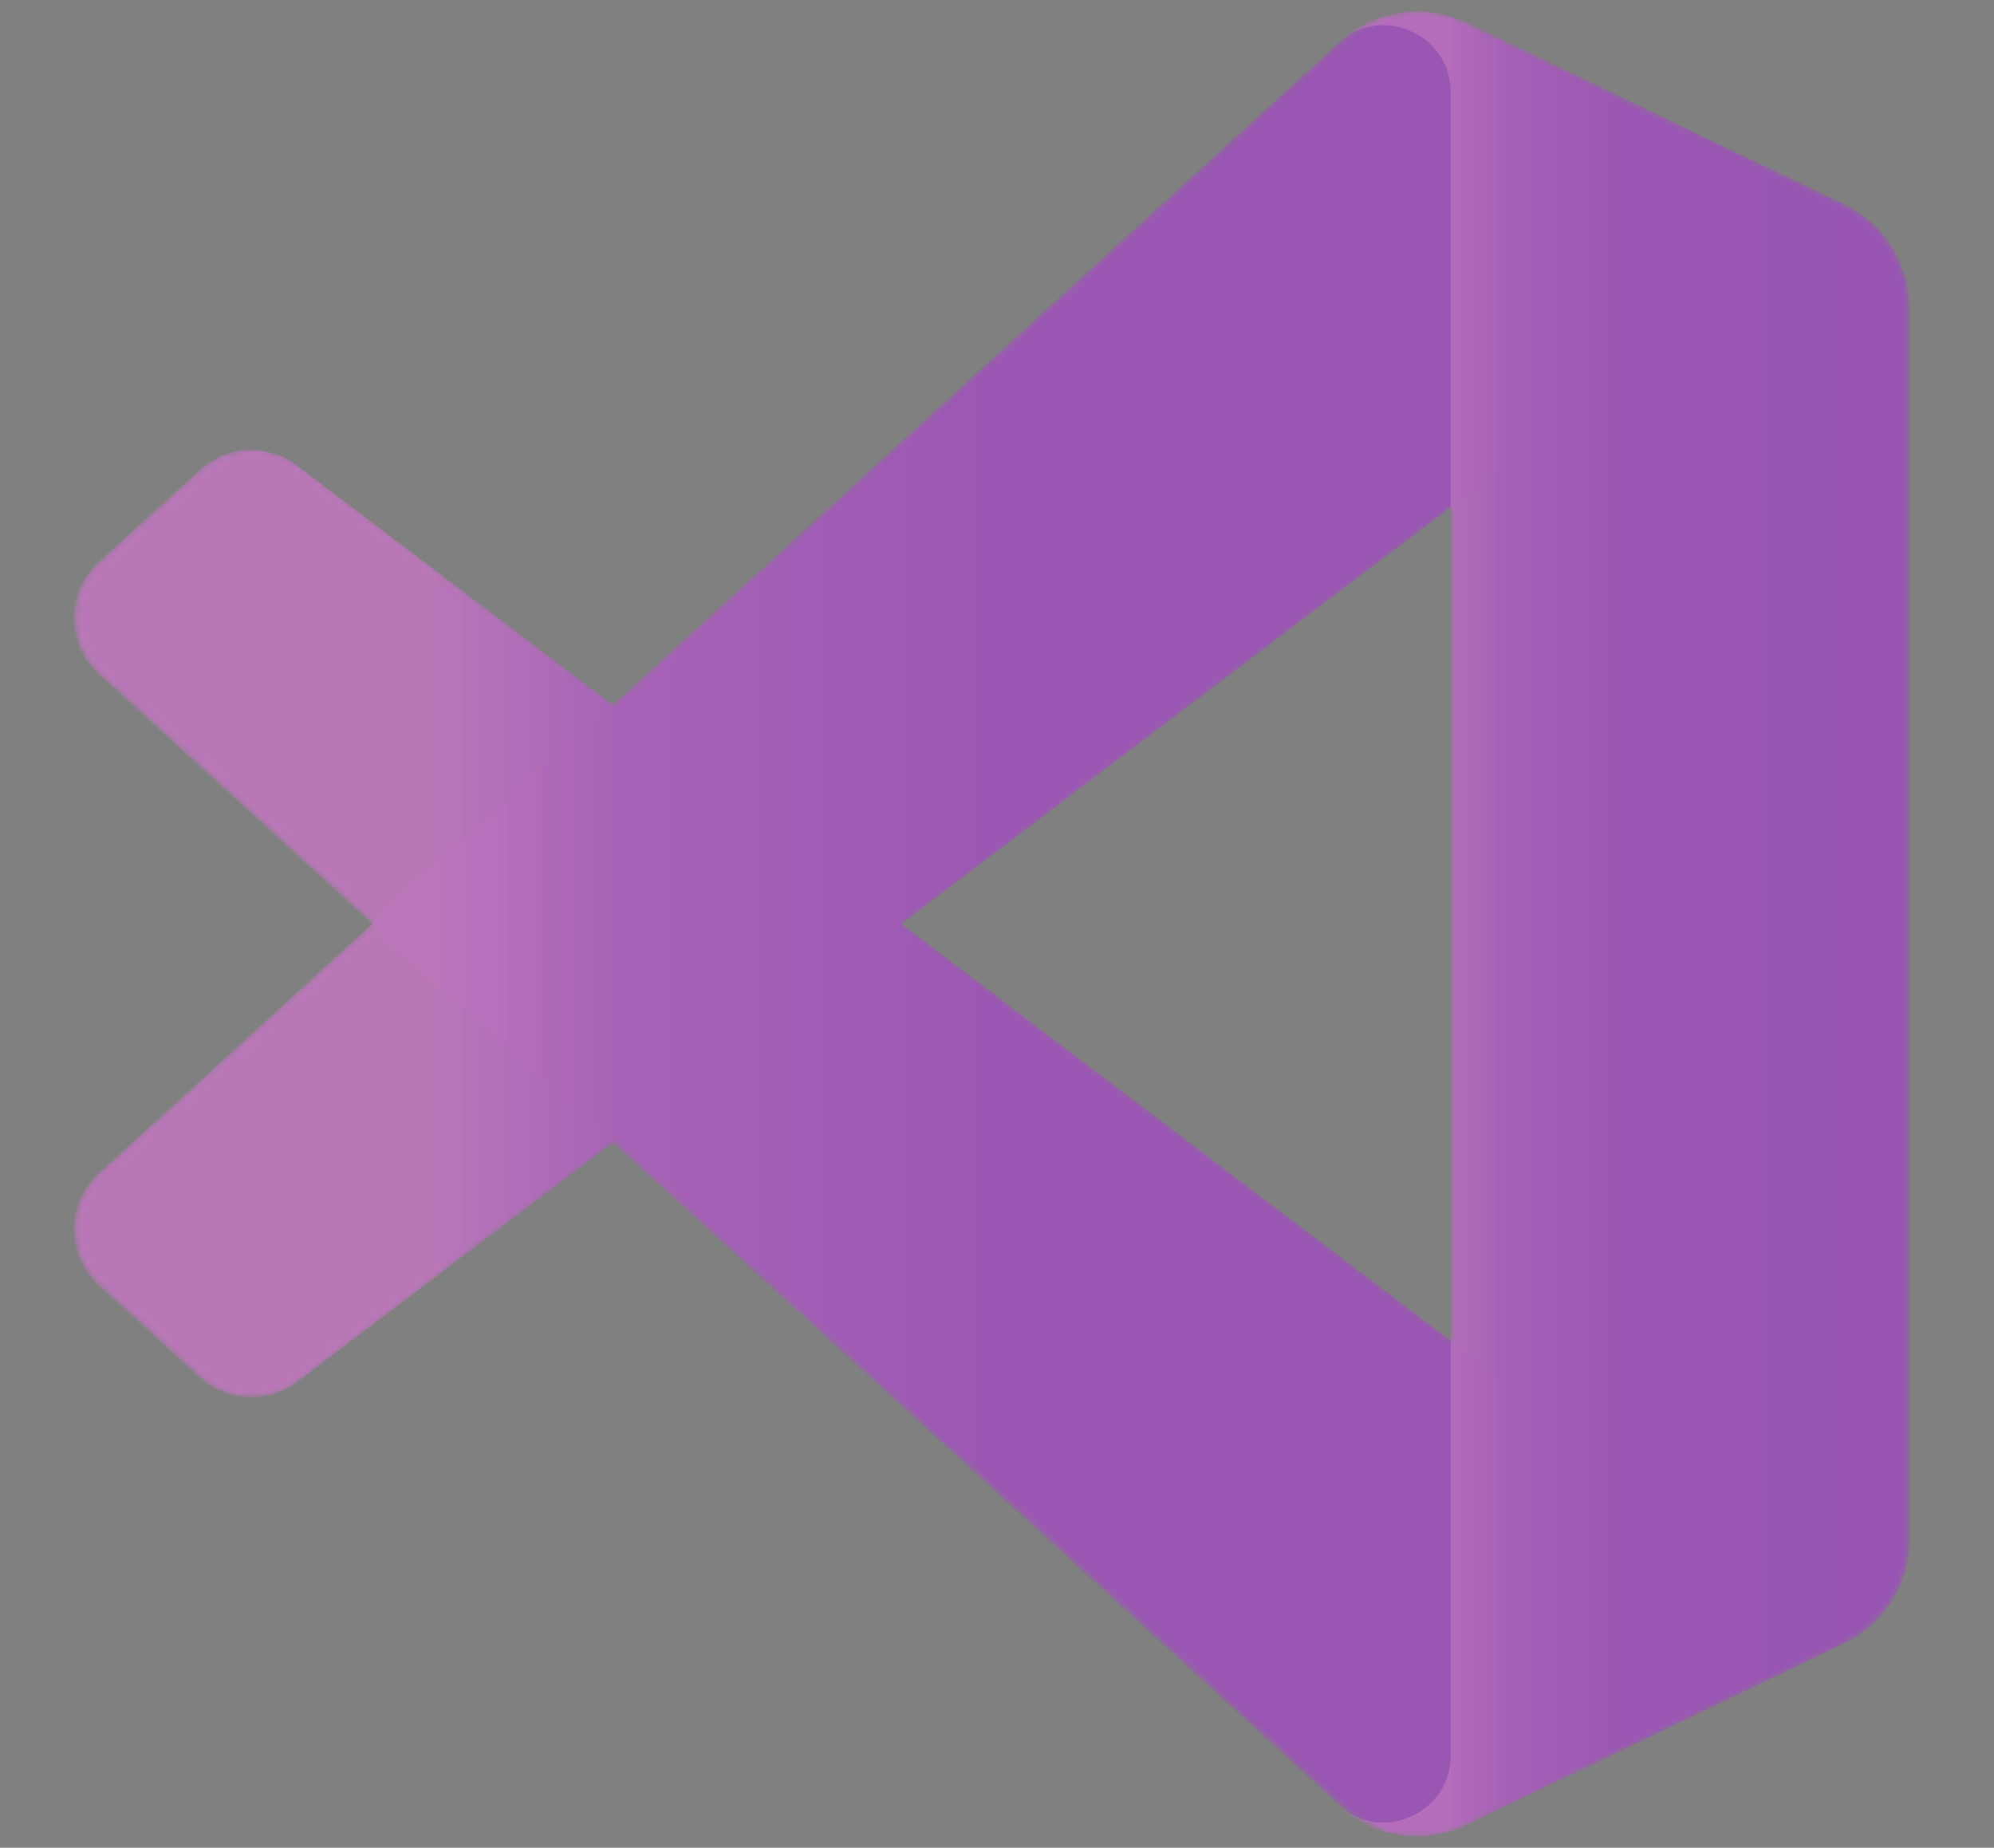 <?xml version="1.0" encoding="UTF-8"?>
<svg xmlns="http://www.w3.org/2000/svg" xmlns:xlink="http://www.w3.org/1999/xlink" version="1.1" viewBox="0 0 377.7 350">
  <rect x="0" y="0" width="377.7" height="350" fill="#808080" stroke="none"/>
  <!-- Generator: Adobe Illustrator 29.3.1, SVG Export Plug-In . SVG Version: 2.1.0 Build 151)  -->
  <defs>
    <style>
      .st0, .st1 {
        fill: none;
      }

      .st2 {
        mask: url(#mask);
      }

      .st3 {
        fill: #9855b3;
      }

      .st4 {
        fill: #7f007a;
        stroke-width: .5px;
      }

      .st4, .st5, .st1, .st6, .st7, .st8 {
        stroke: #231f20;
      }

      .st4, .st1, .st8, .st9 {
        stroke-miterlimit: 10;
      }

      .st10, .st11, .st7 {
        fill: #fff;
      }

      .st10, .st12 {
        fill-rule: evenodd;
      }

      .st13 {
        fill: url(#linear-gradient2);
      }

      .st14 {
        fill: url(#linear-gradient1);
      }

      .st15, .st16, .st9 {
        fill: #bf77be;
      }

      .st5 {
        fill: url(#radial-gradient1);
      }

      .st5, .st6 {
        stroke-width: .5px;
      }

      .st5, .st6, .st7 {
        stroke-miterlimit: 10;
      }

      .st17 {
        fill: url(#linear-gradient);
      }

      .st18 {
        isolation: isolate;
      }

      .st1, .st8 {
        stroke-width: .8px;
      }

      .st19 {
        clip-path: url(#clippath-1);
      }

      .st20 {
        fill: #939;
      }

      .st21 {
        mix-blend-mode: overlay;
        opacity: .2;
      }

      .st22, .st8 {
        fill: #78377a;
      }

      .st6 {
        fill: url(#radial-gradient);
      }

      .st12 {
        fill: url(#linear-gradient3);
      }

      .st7 {
        stroke-width: 2px;
      }

      .st16 {
        stroke-miterlimit: 10;
        stroke-width: 1px;
      }

      .st16, .st9 {
        stroke: #202020;
      }

      .st23 {
        clip-path: url(#clippath);
      }
    </style>
    <clipPath id="clippath">
      <rect class="st0" x="-668.9" y="103.6" width="154.9" height="158.4"/>
    </clipPath>
    <radialGradient id="radial-gradient" cx="-481.6" cy="603" fx="-481.6" fy="603" r="20.1" gradientTransform="translate(10.2 677.6) rotate(90)" gradientUnits="userSpaceOnUse">
      <stop offset="0" stop-color="#292526"/>
      <stop offset="0" stop-color="#373435"/>
      <stop offset="0" stop-color="#4b494b"/>
      <stop offset="0" stop-color="#5a5a5c"/>
      <stop offset="0" stop-color="#656568"/>
      <stop offset="0" stop-color="#6b6c6f"/>
      <stop offset="0" stop-color="#6d6e71"/>
      <stop offset=".3" stop-color="#6a6b6e"/>
      <stop offset=".4" stop-color="#626265"/>
      <stop offset=".6" stop-color="#545355"/>
      <stop offset=".7" stop-color="#403e40"/>
      <stop offset=".9" stop-color="#272324"/>
      <stop offset=".9" stop-color="#272324"/>
      <stop offset="1" stop-color="#231f20"/>
    </radialGradient>
    <clipPath id="clippath-1">
      <rect class="st0" x="-489.2" y="155.2" width="158.4" height="154.9" transform="translate(-400.7 -238.7) rotate(-59.3)"/>
    </clipPath>
    <radialGradient id="radial-gradient1" cx="455" cy="603" fx="455" fy="603" r="20.1" gradientTransform="translate(187 699.6) rotate(-90) scale(1 -1)" xlink:href="#radial-gradient"/>
    <mask id="mask" x="14" y="2.2" width="347.7" height="345.7" maskUnits="userSpaceOnUse">
      <g id="mask0">
        <path class="st10" d="M260.6,346.4c5.5,2.1,11.7,2,17.2-.7l71.5-34.4c7.5-3.6,12.3-11.2,12.3-19.6V58.3c0-8.3-4.8-16-12.3-19.6L277.9,4.3c-7.2-3.5-15.7-2.6-22.1,2-.9.7-1.8,1.4-2.6,2.2l-137,124.9-59.7-45.3c-5.6-4.2-13.3-3.9-18.5.8l-19.1,17.4c-6.3,5.7-6.3,15.7,0,21.4l51.7,47.2-51.7,47.2c-6.3,5.7-6.3,15.7,0,21.4l19.1,17.4c5.2,4.7,12.9,5,18.5.8l59.7-45.3,137,124.9c2.2,2.2,4.7,3.8,7.4,4.9ZM274.9,96.1l-103.9,78.9,103.9,78.9V96.1Z"/>
      </g>
    </mask>
    <linearGradient id="linear-gradient" x1="361.7" y1="133.5" x2="14" y2="133.5" gradientUnits="userSpaceOnUse">
      <stop offset="0" stop-color="#9855b3"/>
      <stop offset=".5" stop-color="#9b57b3" stop-opacity="1"/>
      <stop offset=".7" stop-color="#a762b7" stop-opacity="1"/>
      <stop offset=".8" stop-color="#bc74bd" stop-opacity=".9"/>
      <stop offset=".8" stop-color="#bf77be" stop-opacity=".9"/>
    </linearGradient>
    <linearGradient id="linear-gradient1" y1="216.5" y2="216.5" xlink:href="#linear-gradient"/>
    <linearGradient id="linear-gradient2" y1="175" x2="253.1" y2="175" xlink:href="#linear-gradient"/>
    <linearGradient id="linear-gradient3" x1="361.5" y1="175" x2="14" y2="175" xlink:href="#linear-gradient"/>
  </defs>
  <g class="st18">
    <g id="Layer_1">
      <path class="st22" d="M-900.9,261.1c2.4-4.2,3.9-8.8,3.9-13.1V102c0-4.2-1.5-8.9-3.9-13.1l-149.1,86.1,149.1,86.1Z"/>
      <path class="st3" d="M-1036.7,344l126.5-73c3.6-2.1,7-5.7,9.4-9.9l-149.1-86.1-149.1,86.1c2.4,4.2,5.7,7.8,9.4,9.9l126.5,73c7.3,4.2,19.2,4.2,26.5,0Z"/>
      <path class="st15" d="M-900.8,88.9c-2.4-4.2-5.7-7.8-9.4-9.9l-126.5-73c-7.3-4.2-19.2-4.2-26.5,0l-126.5,73c-7.3,4.2-13.2,14.5-13.2,22.9v146.1c0,4.2,1.5,8.9,3.9,13.1l149.1-86.1,149.1-86.1Z"/>
      <path class="st11" d="M-1050,277c-56.2,0-102-45.8-102-102s45.8-102,102-102,70.1,19.5,88.3,51l-44.1,25.5c-9.1-15.7-26-25.5-44.2-25.5-28.1,0-51,22.9-51,51s22.9,51,51,51,35.1-9.8,44.2-25.5l44.1,25.5c-18.2,31.4-52,51-88.3,51Z"/>
      <polygon class="st11" points="-948 169.3 -959.3 169.3 -959.3 158 -970.6 158 -970.6 169.3 -982 169.3 -982 180.7 -970.6 180.7 -970.6 192 -959.3 192 -959.3 180.7 -948 180.7 -948 169.3"/>
      <polygon class="st11" points="-905.5 169.3 -916.8 169.3 -916.8 158 -928.1 158 -928.1 169.3 -939.5 169.3 -939.5 180.7 -928.1 180.7 -928.1 192 -916.8 192 -916.8 180.7 -905.5 180.7 -905.5 169.3"/>
      <g id="Ears">
        <ellipse class="st16" cx="-630.2" cy="1.7" rx="65" ry="64.3" transform="translate(-489.1 -612.5) rotate(-76.9)"/>
        <ellipse class="st20" cx="-624.6" cy="13.4" rx="40.7" ry="40.2" transform="translate(-496.1 -597.9) rotate(-76.9)"/>
        <ellipse class="st16" cx="-302.8" cy="77.3" rx="64.3" ry="65" transform="translate(-309.4 -235.2) rotate(-76.9)"/>
        <ellipse class="st20" cx="-314.4" cy="82.8" rx="40.2" ry="40.7" transform="translate(-323.8 -242.1) rotate(-76.9)"/>
      </g>
      <path id="Head" class="st9" d="M-252.8,309.6c1.3,119.9-157,160.4-302.5,125.8-140.8-33.4-253.8-142.9-218.2-239.7,45.3-122.8,142.5-214.1,314.5-174.1,165.8,38.6,205.1,180.3,206.2,288Z"/>
      <g id="mouth">
        <path class="st8" d="M-490.3,302.4c-1.8,7.5-22.7,22.7-43.1,17.9-20.4-4.8-32.6-27.6-30.8-35.1s21.7-11,42.1-6.3c20.4,4.8,33.6,16,31.8,23.5h0Z"/>
        <path class="st8" d="M-504.5,358.7c-6.3,0-11.1-2.1-14.7-5.4-2.3-1.1-4.2-2.6-5.9-4.3-.2-.1-.3-.3-.5-.4-2.9-1.6-5.3-3.8-7-6.5-.8-.9-1.7-1.8-2.4-2.9h-1c-.7-.2-1.2-.4-1.8-.6-3.7,3.8-8.9,6.4-15.8,6.4s-.9-.1-1.3-.1h-1.9c-.5,0-.9.1-1.3.1-3.7,0-7-.7-9.8-2-.6,0-1.2,0-1.9-.2-1-.2-1.9-.6-2.6-1-1.3-.4-2.5-.9-3.7-1.4,5.3,11.7,18.4,33.6,30.6,36.4,12.4,2.9,34.7-10.7,45-18.8-1.6.3-2.2.8-4,.8h0Z"/>
        <line class="st1" x1="-531.5" y1="322.1" x2="-535.3" y2="338.7"/>
      </g>
      <g id="hair">
        <path class="st4" d="M-648.5,29c-10.3-5-22.8-6.9-33.9-7.4-3.8-.2-9.1,1.5-8.5,5.2.2,1.2,1.1,2.2,2,3.1,3.2,3.1,7,5.8,11.1,7.8-8.8.5-17.6,2.2-25.9,5.2-4.9,1.7-10.5,5.2-9.9,10.3,4,.9,8,1.8,12,2.8-11.8-.3-21.8,9.3-26.3,20-2.5,5.9-3.2,14,2.1,17.7,3.1,2.1,7.3,2,10.8.6s6.3-3.9,9.1-6.4c10.8-7.2,21.1-18.8,30.2-28,9.2-9.4,21.5-15.3,32.8-22.2,1.3-.8,2.8-1.9,2.6-3.4-2.5-2.1-5.3-3.8-8.3-5.3,0,0,.1,0,.1,0Z"/>
        <path class="st4" d="M-301.7,114.4c11.2-1.2,23.4,1.3,33.7,4.6,3.6,1.1,7.9,4.5,6,7.7-.6,1.1-1.8,1.7-3,2.2-4.1,1.9-8.4,3.1-12.9,3.5,8,3.5,15.4,8.1,22.1,13.6,3.9,3.3,7.9,8.5,5.6,13.1l-12-1.5c11,3.7,16.9,16.1,17.5,27.7.3,6.4-1.8,14.3-8,15.9-3.6.9-7.4-.6-10.1-3.1-2.7-2.5-4.5-5.8-6.2-9.1-7.5-10.5-13.1-24.8-18.3-36.6-5.3-12-14.6-21.7-22.7-32-.9-1.2-1.9-2.7-1.3-4.1,3-1.1,6.2-1.7,9.5-2.1v.2h.1Z"/>
      </g>
      <g id="Eyes">
        <g class="st23">
          <g id="Eyes-2">
            <path class="st8" d="M-521.7,200.8c-15.9,58.1-71.2,67.5-109.3,57.1-38.1-10.5-46.2-55.7-28.7-94.9,18.8-42.4,75.2-69,113-55.5,37.2,13.2,37.3,48.7,25.1,93.4h-.1Z"/>
            <ellipse class="st7" cx="-590.7" cy="191" rx="47.7" ry="47.2" transform="translate(-619.1 -429.2) rotate(-74.7)"/>
            <ellipse class="st6" cx="-592.9" cy="196.2" rx="20.2" ry="20" transform="translate(-625.7 -427.5) rotate(-74.7)"/>
            <ellipse class="st11" cx="-591.5" cy="192.1" rx="6.5" ry="6.8" transform="translate(-620.7 -429.1) rotate(-74.7)"/>
            <ellipse class="st11" cx="-604.5" cy="196.7" rx="5.2" ry="3.5" transform="translate(-634.8 -438.3) rotate(-74.7)"/>
          </g>
        </g>
      </g>
      <g id="Eyes-3">
        <g class="st19">
          <g id="Eyes-4">
            <path class="st8" d="M-479.5,212.4c-15.9,58.1,26.8,94.4,64.9,104.8,38.1,10.5,68.1-24.3,73.1-67,5.4-46-29.5-97.7-68.9-105.4-38.8-7.6-56.9,22.8-69.2,67.5h.1Z"/>
            <ellipse class="st7" cx="-415.3" cy="239" rx="47.7" ry="47.2" transform="translate(-536.3 -224.7) rotate(-74.7)"/>
            <ellipse class="st5" cx="-416.2" cy="244.5" rx="20.2" ry="20" transform="translate(-542.2 -221.4) rotate(-74.7)"/>
            <ellipse class="st11" cx="-415.3" cy="240.4" rx="6.5" ry="6.8" transform="translate(-537.6 -223.6) rotate(-74.7)"/>
            <ellipse class="st11" cx="-406.4" cy="251" rx="5.2" ry="3.5" transform="translate(-541.3 -207.2) rotate(-74.7)"/>
          </g>
        </g>
      </g>
      <path class="st3" d="M-745.9,469.2H868.7c244.8,0,442.7,197.9,442.7,442.7v1552.1c0,244.8-197.9,442.7-442.7,442.7H-745.9c-244.8,0-442.7-197.9-442.7-442.7V911.9c0-244.8,197.9-442.7,442.7-442.7Z"/>
      <path class="st11" d="M19.7,1927.5h-387.5l-79.2,244.8c-2.1,9.4-10.4,15.6-19.8,14.6h-195.8c-11.5,0-14.6-6.3-11.5-18.8l335.4-965.6c3.1-10.4,6.2-21.9,10.4-34.4,4.2-21.9,6.2-44.8,6.2-67.7-1-5.2,3.1-10.4,8.3-11.5H-44c8.3,0,12.5,3.1,13.5,8.3l380.2,1072.9c3.1,11.5,0,16.7-10.4,16.7H121.6c-7.3,1-14.6-4.2-16.7-11.5l-85.4-247.9h.2ZM-307.4,1716H-42.8c-6.2-21.9-14.6-47.9-24-75-9.4-28.1-18.8-58.3-28.1-89.6-10.4-32.3-19.8-63.5-30.2-95.8s-19.8-62.5-28.1-92.7c-8.3-29.2-15.6-56.3-22.9-81.3h-2.1c-9.4,44.8-20.8,89.6-35.4,134.4-15.6,50-31.3,102.1-47.9,154.2-14.6,53.1-30.2,102.1-45.8,145.8h-.1ZM582.2,1271.2c-34.4,1-67.7-12.5-92.7-36.5-24-26-36.5-60.4-35.4-95.8-1-35.4,12.5-68.7,37.5-92.7s58.3-36.5,92.7-36.5,71.9,12.5,94.8,36.5c22.9,25,35.4,58.3,34.4,92.7,1,35.4-11.5,69.8-36.5,95.8-24,25-59.4,38.5-94.8,36.5h0ZM465.5,2175.4v-802.1c0-10.4,4.2-14.6,13.5-14.6h206.3c9.4,0,13.5,5.2,13.5,14.6v802.1c0,11.5-4.2,16.7-13.5,16.7h-204.2c-10.4,0-15.6-6.3-15.6-16.7h0Z"/>
      <g class="st2">
        <g>
          <path class="st17" d="M349.4,38.8L277.8,4.3c-8.3-4-18.2-2.3-24.7,4.2L18.7,222.2c-6.3,5.7-6.3,15.7,0,21.4l19.1,17.4c5.2,4.7,12.9,5,18.5.8L338.6,47.7c9.5-7.2,23.1-.4,23.1,11.5v-.8c0-8.3-4.8-15.9-12.3-19.6Z"/>
          <path class="st14" d="M349.4,311.2l-71.6,34.5c-8.3,4-18.2,2.3-24.7-4.2L18.7,127.8c-6.3-5.7-6.3-15.7,0-21.4l19.1-17.4c5.2-4.7,12.9-5,18.5-.8l282.3,214.1c9.5,7.2,23.1.4,23.1-11.5v.8c0,8.3-4.8,15.9-12.3,19.6Z"/>
          <path class="st13" d="M277.8,345.7c-8.3,4-18.2,2.3-24.7-4.2,8,8,21.7,2.3,21.7-9V17.5c0-11.3-13.7-17-21.7-9,6.5-6.5,16.4-8.2,24.7-4.2l71.6,34.4c7.5,3.6,12.3,11.2,12.3,19.6v233.4c0,8.3-4.8,16-12.3,19.6l-71.6,34.4Z"/>
          <g class="st21">
            <path class="st12" d="M260.4,346.4c5.5,2.1,11.7,2,17.2-.7l71.5-34.4c7.5-3.6,12.3-11.2,12.3-19.6V58.3c0-8.3-4.8-16-12.3-19.6L277.6,4.3c-7.2-3.5-15.7-2.6-22.1,2-.9.7-1.8,1.4-2.6,2.2l-137,124.9-59.7-45.3c-5.6-4.2-13.3-3.9-18.5.8l-19.1,17.4c-6.3,5.7-6.3,15.7,0,21.4l51.7,47.2-51.7,47.2c-6.3,5.7-6.3,15.7,0,21.4l19.1,17.4c5.2,4.7,12.9,5,18.5.8l59.7-45.3,137,124.9c2.2,2.2,4.7,3.8,7.4,4.9ZM274.7,96.1l-103.9,78.9,103.9,78.9V96.1Z"/>
          </g>
        </g>
      </g>
    </g>
  </g>
</svg>